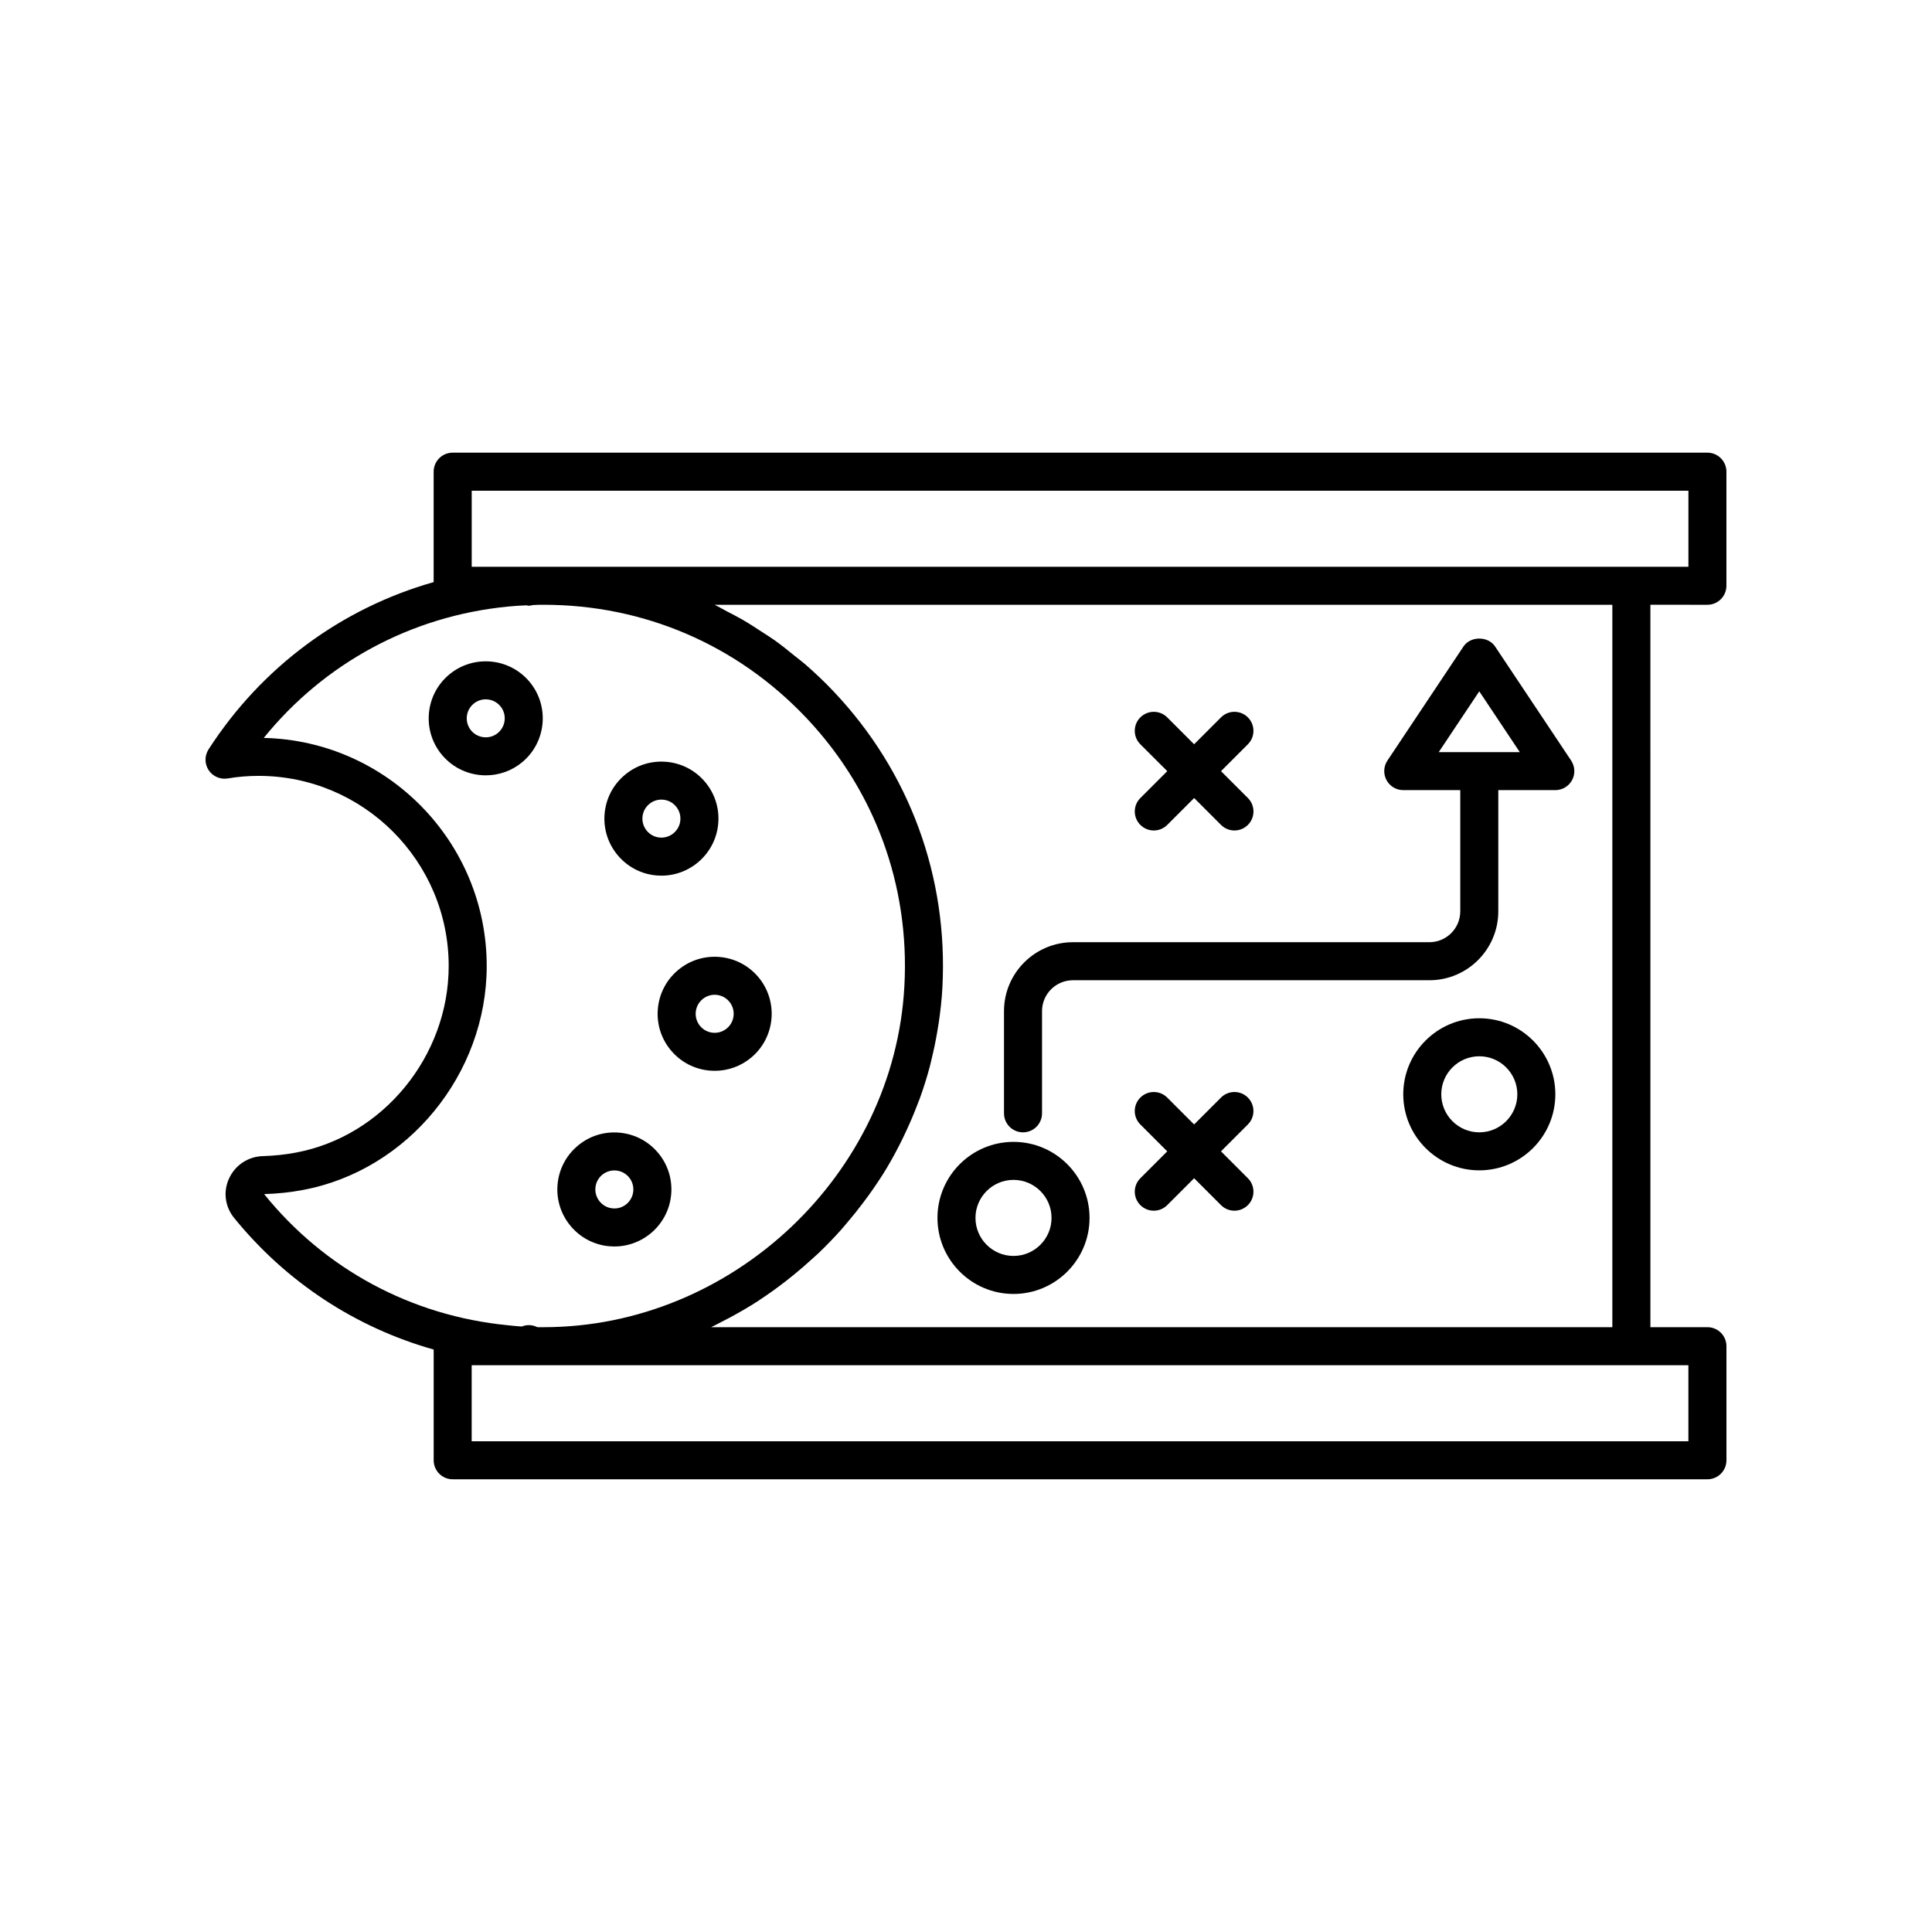 <?xml version="1.0" encoding="UTF-8"?>
<!-- Uploaded to: ICON Repo, www.svgrepo.com, Generator: ICON Repo Mixer Tools -->
<svg fill="#000000" width="800px" height="800px" version="1.1" viewBox="144 144 512 512" xmlns="http://www.w3.org/2000/svg">
 <g>
  <path d="m317.95 376c0.449 0.039 0.895 0.059 1.34 0.059 7.738 0 14.355-5.938 15.047-13.789 0.355-4.019-0.879-7.938-3.473-11.031s-6.238-4.992-10.258-5.344c-4.031-0.352-7.941 0.879-11.031 3.473-3.094 2.594-4.992 6.234-5.348 10.258-0.734 8.297 5.422 15.645 13.723 16.375zm-1.91-18.914c0.914-0.766 2.047-1.18 3.227-1.18 0.148 0 0.301 0.008 0.449 0.02 1.344 0.117 2.559 0.75 3.426 1.785 0.859 1.031 1.273 2.336 1.156 3.676-0.242 2.769-2.699 4.809-5.461 4.574-2.766-0.242-4.816-2.695-4.574-5.461 0.113-1.336 0.75-2.551 1.777-3.414z"/>
  <path d="m284.31 324.66v-0.004c-5.352-6.383-14.906-7.227-21.293-1.875-3.094 2.594-4.992 6.234-5.348 10.258-0.355 4.023 0.879 7.945 3.473 11.035 2.988 3.559 7.277 5.398 11.598 5.398 3.426 0 6.875-1.156 9.699-3.523 6.383-5.352 7.227-14.902 1.871-21.289zm-8.348 13.566c-2.125 1.789-5.305 1.504-7.098-0.625-0.859-1.031-1.273-2.336-1.156-3.676 0.117-1.34 0.754-2.555 1.785-3.418 0.941-0.789 2.086-1.176 3.234-1.176 1.438 0 2.867 0.613 3.863 1.801 1.781 2.129 1.5 5.309-0.629 7.094z"/>
  <path d="m305.48 474.27c0.449 0.039 0.895 0.059 1.34 0.059 7.738 0 14.355-5.938 15.047-13.789 0.355-4.023-0.879-7.941-3.473-11.031-2.594-3.094-6.238-4.992-10.258-5.344-4.035-0.355-7.938 0.879-11.031 3.473s-4.992 6.238-5.348 10.262c-0.73 8.289 5.422 15.637 13.723 16.371zm-1.91-18.918c1.031-0.863 2.383-1.27 3.676-1.156 1.344 0.117 2.559 0.75 3.426 1.781 0.859 1.031 1.273 2.34 1.156 3.68-0.242 2.766-2.699 4.844-5.461 4.574-2.766-0.246-4.816-2.695-4.574-5.461 0.117-1.34 0.75-2.551 1.777-3.418z"/>
  <path d="m318.34 411.34c-0.355 4.023 0.879 7.945 3.473 11.031 2.594 3.094 6.234 4.992 10.258 5.348 0.453 0.039 0.898 0.059 1.348 0.059 3.543 0 6.938-1.23 9.688-3.531 6.387-5.352 7.227-14.902 1.875-21.293-2.598-3.094-6.238-4.992-10.262-5.344-4.023-0.348-7.941 0.879-11.031 3.473-3.094 2.594-4.992 6.238-5.348 10.258zm11.824-2.535c0.914-0.766 2.047-1.176 3.223-1.176 0.152 0 0.301 0.008 0.453 0.02 1.34 0.117 2.555 0.75 3.418 1.781 1.785 2.129 1.504 5.312-0.625 7.098-1.027 0.859-2.309 1.273-3.68 1.16-1.34-0.117-2.555-0.75-3.418-1.785-0.859-1.031-1.273-2.336-1.156-3.676 0.117-1.34 0.75-2.555 1.785-3.422z"/>
  <path d="m596.48 304.27c2.785 0 5.039-2.254 5.039-5.039v-30.23c0-2.781-2.254-5.039-5.039-5.039h-332.52c-2.785 0-5.039 2.254-5.039 5.039v29.262c-24.406 6.93-45.555 22.461-59.656 44.336-1.082 1.684-1.066 3.844 0.035 5.512 1.105 1.668 3.094 2.516 5.059 2.184 2.625-0.449 5.371-0.68 8.164-0.68 27.777 0 50.383 22.602 50.383 50.383 0 23.91-17.422 45.172-40.547 49.461-2.727 0.52-5.566 0.82-8.648 0.922-3.902 0.094-7.344 2.348-8.988 5.883-1.609 3.449-1.133 7.438 1.27 10.438 13.891 17.121 32.297 29.109 52.934 34.945v29.34c0 2.781 2.254 5.039 5.039 5.039h332.52c2.785 0 5.039-2.254 5.039-5.039v-30.23c0-2.781-2.254-5.039-5.039-5.039h-15.113l-0.004-191.45zm-382.48 156.18c3.652-0.117 7.008-0.477 10.23-1.09 27.793-5.156 48.754-30.68 48.754-59.363 0-32.879-26.383-59.711-59.086-60.441 15.996-19.77 39.035-32.289 64.625-34.801 1.578-0.156 3.195-0.273 4.957-0.344 0.219 0.027 0.41 0.117 0.637 0.117 0.383 0 0.734-0.094 1.09-0.184 0.973-0.055 1.969-0.086 2.891-0.074 26.555 0 51.23 10.613 69.496 29.883 6.844 7.219 12.422 15.285 16.648 23.945 5.637 11.551 8.863 24.164 9.473 37.262 0.152 3.273 0.141 6.578-0.039 9.902v0.004c-2.656 49.879-45.555 90.453-95.625 90.453h-1.23c-0.16-0.004-0.293-0.016-0.449-0.016-0.676-0.34-1.441-0.535-2.25-0.535-0.648 0-1.262 0.145-1.832 0.371-1.309-0.086-2.562-0.199-3.777-0.344-25.504-2.488-48.48-14.859-64.512-34.746zm150.91-133.22c-2.418-2.551-4.949-4.945-7.562-7.219-0.867-0.754-1.789-1.418-2.676-2.141-1.789-1.457-3.578-2.906-5.445-4.234-1.102-0.785-2.25-1.484-3.379-2.223-1.73-1.137-3.465-2.266-5.254-3.293-1.234-0.707-2.5-1.344-3.762-2-1.16-0.605-2.281-1.285-3.465-1.848h237.92v191.45h-238.82c0.91-0.434 1.785-0.926 2.684-1.383 0.738-0.379 1.48-0.746 2.211-1.141 2.586-1.395 5.129-2.856 7.586-4.453 0.164-0.105 0.312-0.223 0.477-0.332 2.305-1.516 4.539-3.133 6.719-4.816 0.668-0.516 1.324-1.047 1.984-1.578 1.836-1.484 3.621-3.027 5.356-4.625 0.469-0.434 0.953-0.844 1.414-1.281 2.106-2.012 4.125-4.106 6.062-6.277 0.465-0.523 0.902-1.066 1.359-1.598 1.512-1.762 2.965-3.57 4.363-5.426 0.496-0.66 0.996-1.316 1.477-1.988 1.715-2.391 3.363-4.824 4.879-7.352 0.051-0.086 0.094-0.176 0.148-0.266 1.461-2.449 2.793-4.973 4.051-7.539 0.371-0.754 0.719-1.512 1.07-2.273 0.996-2.152 1.918-4.34 2.766-6.562 0.234-0.617 0.496-1.219 0.719-1.84 1-2.777 1.883-5.606 2.648-8.48 0.176-0.656 0.309-1.328 0.473-1.988 0.57-2.328 1.055-4.684 1.461-7.062 0.141-0.836 0.285-1.668 0.41-2.508 0.438-3.012 0.789-6.051 0.953-9.137 1.574-29.398-8.664-57.305-28.832-78.586zm226.53 178.57v20.152h-322.44v-20.152zm-15.113-211.6h-307.32v-20.152h322.44v20.152z"/>
  <path d="m415.11 444.08c2.785 0 5.039-2.254 5.039-5.039v-27.078c0-4.516 3.672-8.188 8.188-8.188h94.465c10.07 0 18.262-8.191 18.262-18.262v-32.121h15.113c1.859 0 3.566-1.023 4.441-2.66s0.777-3.625-0.25-5.172l-20.152-30.23c-1.871-2.805-6.516-2.805-8.383 0l-20.152 30.23c-1.027 1.543-1.125 3.531-0.25 5.172 0.875 1.637 2.582 2.66 4.441 2.66h15.113v32.117c0 4.516-3.672 8.188-8.188 8.188h-94.465c-10.07 0-18.262 8.191-18.262 18.262v27.078c0 2.785 2.254 5.043 5.039 5.043zm110.17-100.76 10.742-16.109 10.738 16.109z"/>
  <path d="m536.03 413.85c-11.113 0-20.152 9.039-20.152 20.152 0 11.113 9.039 20.152 20.152 20.152 11.113 0 20.152-9.039 20.152-20.152 0-11.109-9.039-20.152-20.152-20.152zm0 30.23c-5.555 0-10.078-4.519-10.078-10.078s4.523-10.078 10.078-10.078c5.555 0 10.078 4.519 10.078 10.078-0.004 5.559-4.523 10.078-10.078 10.078z"/>
  <path d="m412.59 486.91c11.113 0 20.152-9.039 20.152-20.152 0-11.113-9.039-20.152-20.152-20.152s-20.152 9.039-20.152 20.152c0 11.109 9.039 20.152 20.152 20.152zm0-30.23c5.555 0 10.078 4.519 10.078 10.078s-4.523 10.078-10.078 10.078-10.078-4.519-10.078-10.078c0.004-5.559 4.523-10.078 10.078-10.078z"/>
  <path d="m474.7 434.87c-1.969-1.969-5.156-1.969-7.125 0l-7.125 7.125-7.125-7.125c-1.969-1.969-5.156-1.969-7.125 0s-1.969 5.156 0 7.125l7.129 7.125-7.125 7.125c-1.969 1.969-1.969 5.156 0 7.125 0.984 0.984 2.273 1.477 3.562 1.477 1.289 0 2.578-0.492 3.562-1.477l7.125-7.125 7.125 7.125c0.984 0.984 2.273 1.477 3.562 1.477 1.289 0 2.578-0.492 3.562-1.477 1.969-1.969 1.969-5.156 0-7.125l-7.129-7.125 7.125-7.125c1.969-1.969 1.969-5.156 0-7.125z"/>
  <path d="m446.21 362.61c0.984 0.984 2.273 1.477 3.562 1.477 1.289 0 2.578-0.492 3.562-1.477l7.125-7.125 7.125 7.125c0.984 0.984 2.273 1.477 3.562 1.477 1.289 0 2.578-0.492 3.562-1.477 1.969-1.969 1.969-5.156 0-7.125l-7.129-7.121 7.125-7.125c1.969-1.969 1.969-5.156 0-7.125s-5.156-1.969-7.125 0l-7.125 7.125-7.125-7.125c-1.969-1.969-5.156-1.969-7.125 0s-1.969 5.156 0 7.125l7.129 7.125-7.125 7.125c-1.969 1.965-1.969 5.152 0 7.121z"/>
 </g>
</svg>
